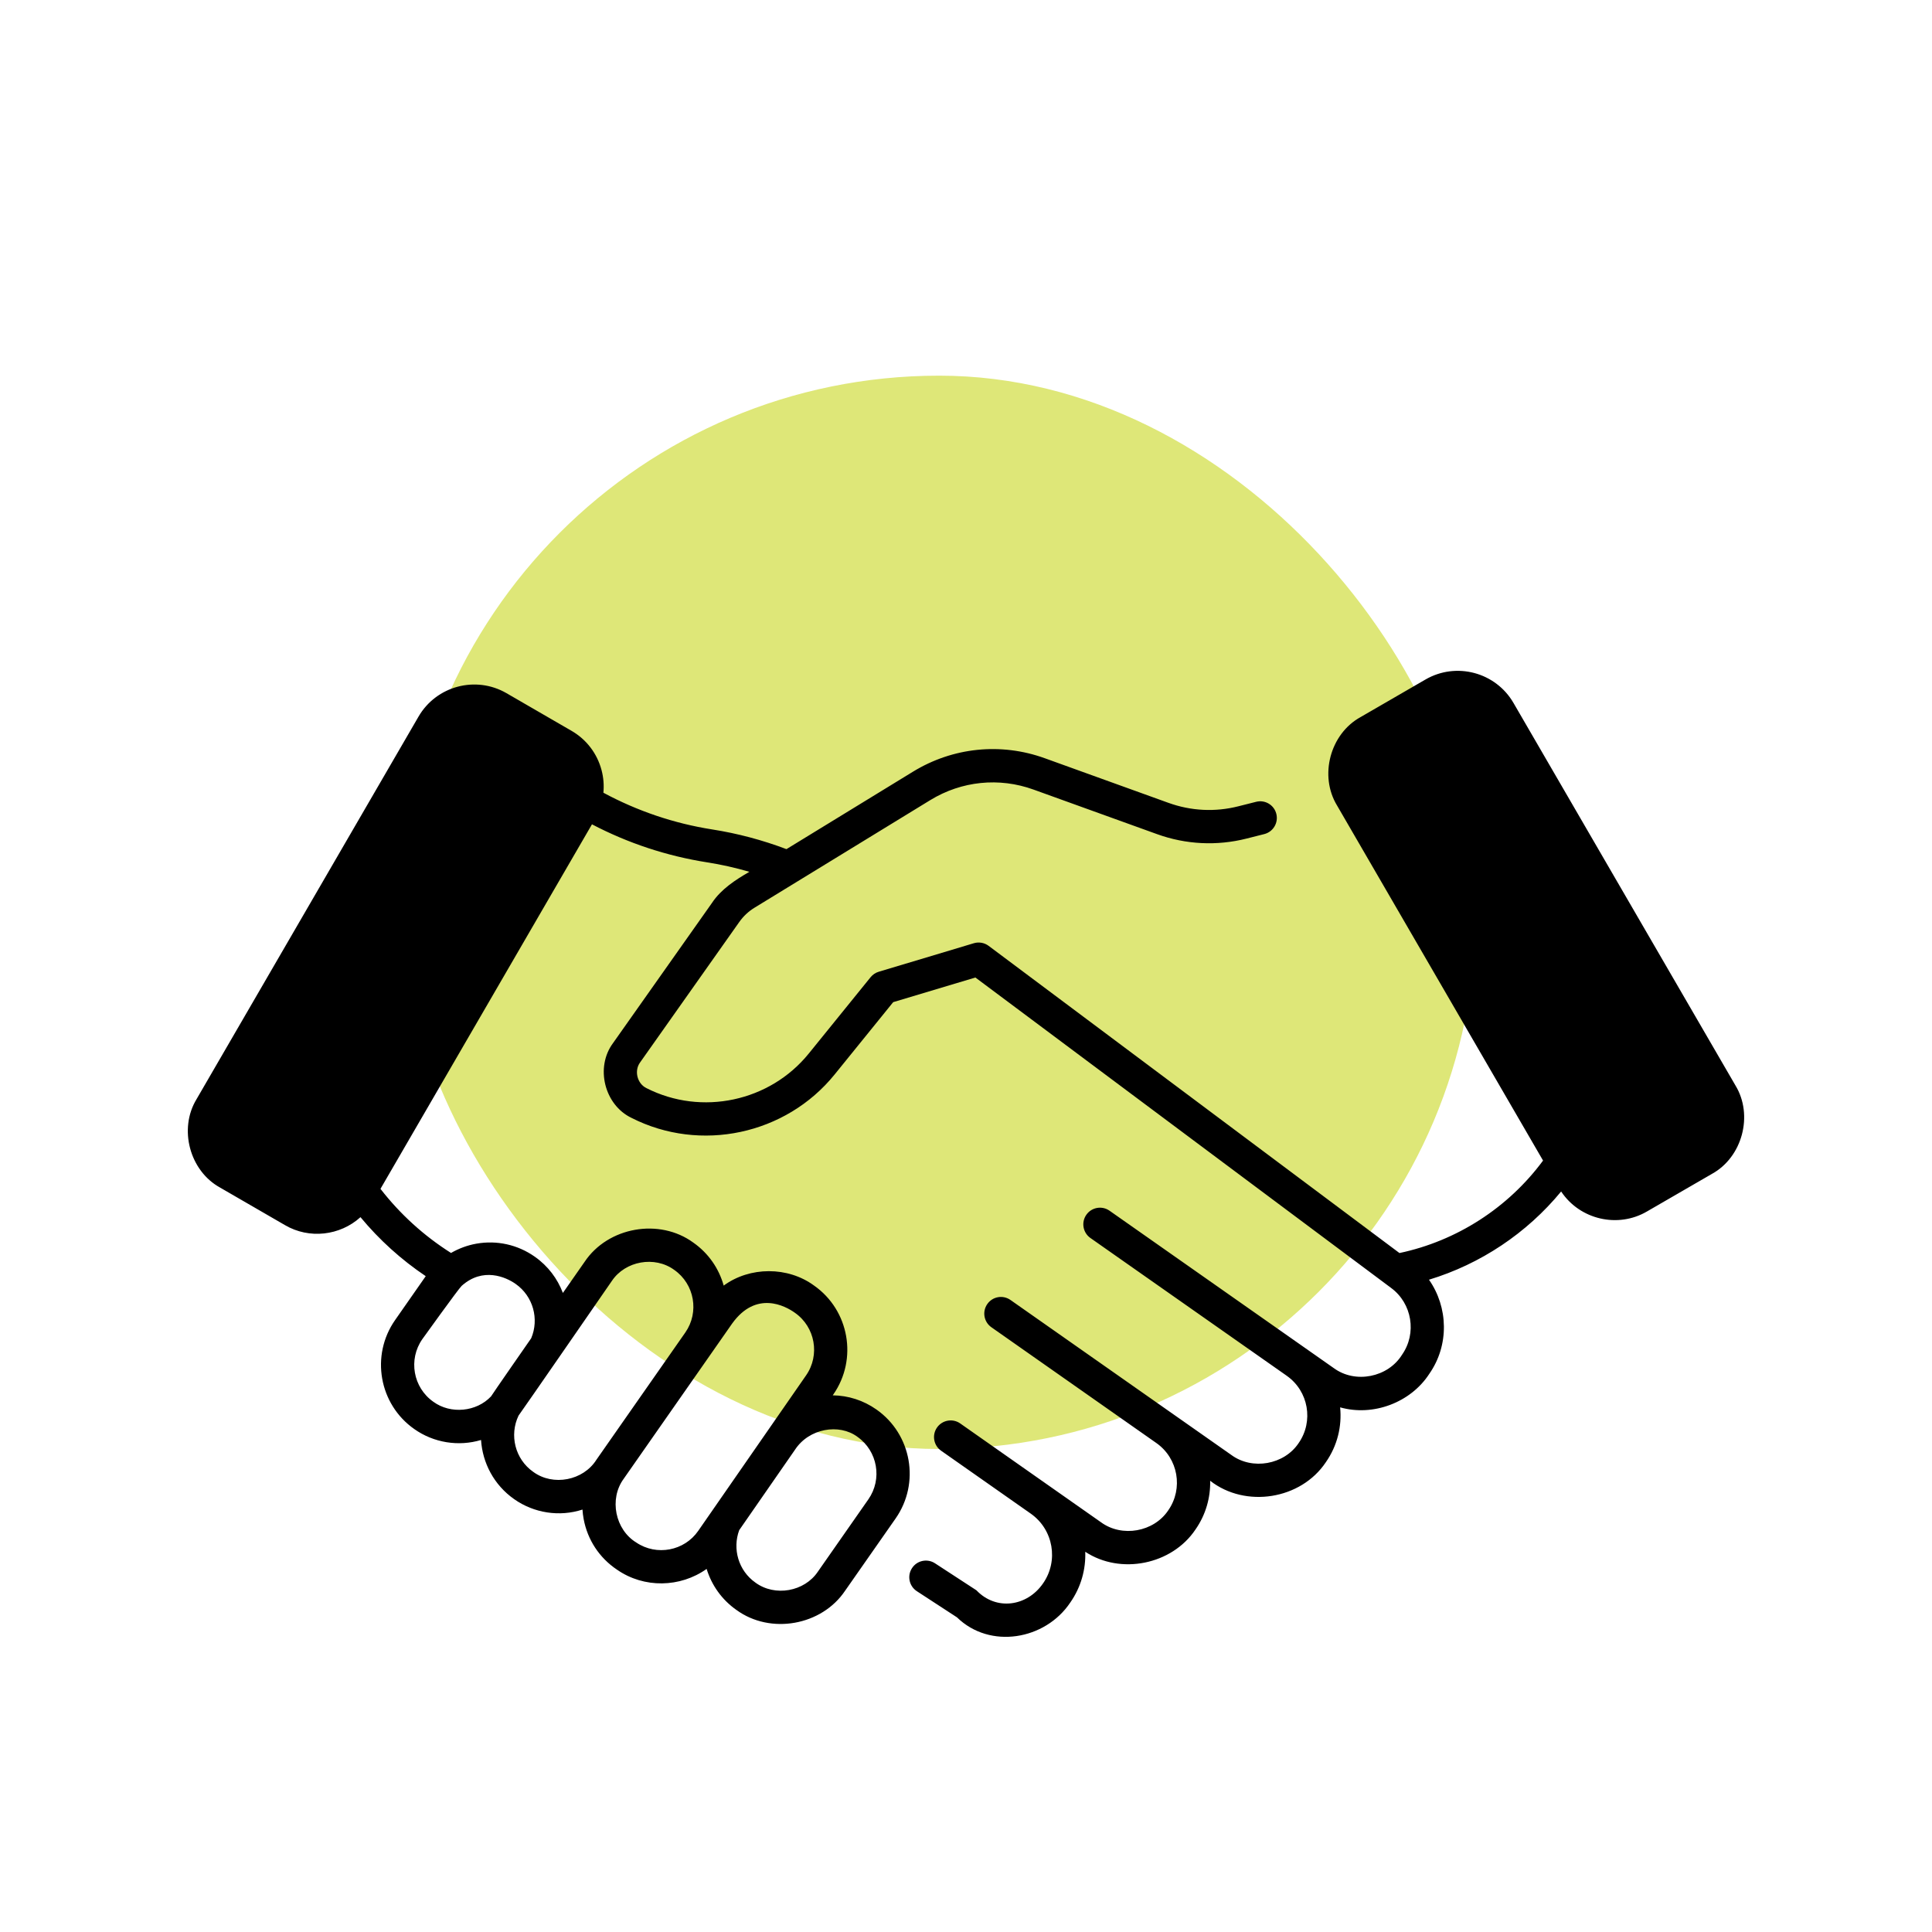 <svg width="72" height="72" viewBox="0 0 72 72" fill="none" xmlns="http://www.w3.org/2000/svg">
<rect x="15" y="14" width="40" height="40" rx="20" fill="#DEE778"/>
<path d="M21.5 28.5L18 26L16.5 26.5L8 41.5V43L11 45H12.5L21.5 30V28.5Z" fill="black"/>
<path d="M50.5 29.5V27.5L53.5 25.5L55.5 26L64.5 41L64 42.5L60.5 44.5H59L50.5 29.5Z" fill="black"/>
<path d="M56.403 26.196C55.739 25.052 54.27 24.66 53.126 25.322L50.702 26.725C49.568 27.35 49.154 28.911 49.827 30.017L57.505 43.251C56.208 45.009 54.288 46.247 52.154 46.697L36.842 35.248C36.685 35.131 36.481 35.095 36.293 35.151L32.749 36.214C32.629 36.249 32.524 36.32 32.445 36.417L30.14 39.263C28.69 41.054 26.148 41.596 24.095 40.553C23.745 40.386 23.625 39.902 23.857 39.59L27.55 34.361C27.702 34.145 27.893 33.966 28.118 33.828L34.672 29.816C35.834 29.105 37.235 28.962 38.516 29.425L43.123 31.087C44.197 31.474 45.349 31.531 46.455 31.251L47.116 31.084C47.448 31 47.649 30.662 47.565 30.33C47.482 29.998 47.145 29.797 46.813 29.881L46.151 30.048C45.285 30.268 44.383 30.223 43.543 29.919L38.936 28.257C37.3 27.666 35.51 27.849 34.025 28.758L29.309 31.645C28.415 31.306 27.486 31.059 26.543 30.911C25.121 30.688 23.755 30.225 22.487 29.543C22.513 29.263 22.492 28.978 22.418 28.699C22.252 28.077 21.855 27.557 21.298 27.235L18.874 25.832C17.73 25.17 16.261 25.562 15.597 26.706L7.324 40.964C6.651 42.07 7.066 43.632 8.199 44.256L10.624 45.659C11.522 46.184 12.669 46.053 13.434 45.36C14.137 46.208 14.952 46.944 15.866 47.559L14.724 49.195C13.803 50.512 14.124 52.334 15.438 53.256C16.162 53.768 17.086 53.916 17.927 53.664C17.982 54.518 18.408 55.34 19.16 55.868C19.9 56.391 20.853 56.536 21.707 56.257C21.715 56.375 21.729 56.492 21.751 56.61C21.896 57.387 22.337 58.057 22.994 58.497C24.001 59.196 25.348 59.169 26.334 58.469C26.518 59.067 26.893 59.611 27.443 59.997C28.712 60.924 30.624 60.582 31.496 59.28L33.377 56.589C34.297 55.272 33.977 53.45 32.662 52.528C32.177 52.187 31.613 52.007 31.033 52L31.059 51.963C31.971 50.647 31.648 48.829 30.339 47.91C29.361 47.192 27.945 47.196 26.97 47.91C26.795 47.283 26.412 46.711 25.839 46.309C24.576 45.384 22.656 45.723 21.786 47.026L20.977 48.184C20.777 47.655 20.423 47.179 19.928 46.832C19.291 46.385 18.519 46.213 17.753 46.348C17.415 46.408 17.097 46.528 16.808 46.694C15.796 46.053 14.914 45.251 14.179 44.305L22.061 30.72C23.407 31.424 24.85 31.901 26.351 32.137C26.883 32.22 27.41 32.339 27.927 32.49C27.411 32.788 26.872 33.138 26.537 33.644L22.845 38.874C22.176 39.776 22.522 41.175 23.534 41.66C26.104 42.965 29.287 42.286 31.103 40.044L33.287 37.347L36.35 36.429C36.35 36.429 51.817 47.981 51.843 47.998C52.624 48.574 52.808 49.688 52.251 50.485C51.729 51.331 50.51 51.576 49.707 50.986L41.348 45.119C41.067 44.923 40.681 44.991 40.485 45.271C40.288 45.552 40.356 45.939 40.636 46.136L47.952 51.27C47.952 51.27 47.953 51.27 47.953 51.27L47.954 51.272C48.766 51.842 48.963 52.968 48.395 53.782C47.857 54.586 46.671 54.797 45.891 54.224L37.657 48.446C37.376 48.249 36.99 48.317 36.794 48.598C36.597 48.879 36.665 49.265 36.945 49.462L43.095 53.778C43.095 53.778 43.095 53.778 43.095 53.778C43.907 54.348 44.105 55.474 43.536 56.288C42.998 57.093 41.813 57.303 41.032 56.731L35.784 53.047C35.503 52.851 35.117 52.919 34.92 53.2C34.724 53.48 34.792 53.867 35.072 54.064L38.417 56.411C38.417 56.411 38.417 56.411 38.417 56.411C39.256 57.002 39.459 58.167 38.871 59.009C38.272 59.876 37.121 60.033 36.389 59.266L34.844 58.259C34.557 58.072 34.173 58.153 33.987 58.441C33.8 58.728 33.881 59.112 34.168 59.299L35.664 60.274C36.889 61.471 38.953 61.12 39.887 59.72C40.288 59.146 40.468 58.482 40.444 57.83C41.759 58.698 43.674 58.313 44.552 57C44.937 56.448 45.114 55.811 45.099 55.184C46.416 56.212 48.481 55.886 49.41 54.493C49.843 53.874 50.013 53.147 49.943 52.448C51.169 52.796 52.572 52.272 53.267 51.197C54.016 50.124 53.97 48.713 53.254 47.691C55.175 47.108 56.9 45.958 58.179 44.403C58.88 45.458 60.298 45.779 61.376 45.149L63.801 43.746C64.934 43.121 65.349 41.56 64.676 40.453L56.403 26.196ZM31.951 53.544C32.706 54.074 32.89 55.12 32.361 55.877L30.481 58.569C29.981 59.317 28.879 59.512 28.154 58.98C27.518 58.534 27.29 57.722 27.548 57.025L29.624 54.032C30.15 53.224 31.276 53.044 31.951 53.544ZM29.627 48.926C30.38 49.454 30.566 50.499 30.041 51.255L26.019 57.053C25.503 57.798 24.471 57.993 23.718 57.489C22.924 57.008 22.693 55.862 23.242 55.112L27.284 49.326C28.176 48.084 29.26 48.661 29.627 48.926ZM22.802 47.737C23.302 46.99 24.4 46.793 25.128 47.326C25.883 47.855 26.067 48.901 25.54 49.658L22.227 54.4C21.738 55.177 20.612 55.395 19.872 54.852C19.192 54.375 18.977 53.481 19.325 52.755C19.384 52.686 22.802 47.737 22.802 47.737ZM19.216 47.848C19.873 48.309 20.098 49.161 19.796 49.873C19.796 49.873 18.344 51.96 18.3 52.039C17.756 52.618 16.794 52.71 16.15 52.24C15.394 51.71 15.21 50.663 15.739 49.906C15.739 49.906 17.091 48.023 17.205 47.92C17.995 47.213 18.851 47.59 19.216 47.848ZM12.898 44.042C12.608 44.666 11.845 44.938 11.244 44.585L8.819 43.182C8.271 42.879 8.07 42.123 8.396 41.587L16.669 27.329C16.991 26.771 17.71 26.589 18.253 26.906L20.678 28.309C21.227 28.612 21.427 29.368 21.102 29.904L12.898 44.042ZM63.722 41.963C63.642 42.264 63.45 42.516 63.181 42.672L60.756 44.075C60.204 44.395 59.492 44.205 59.171 43.652L50.898 29.394C50.572 28.858 50.773 28.102 51.322 27.799L53.747 26.396C54.291 26.079 55.009 26.261 55.331 26.819L63.604 41.077C63.761 41.347 63.803 41.661 63.722 41.963Z" fill="black"/>
</svg>
